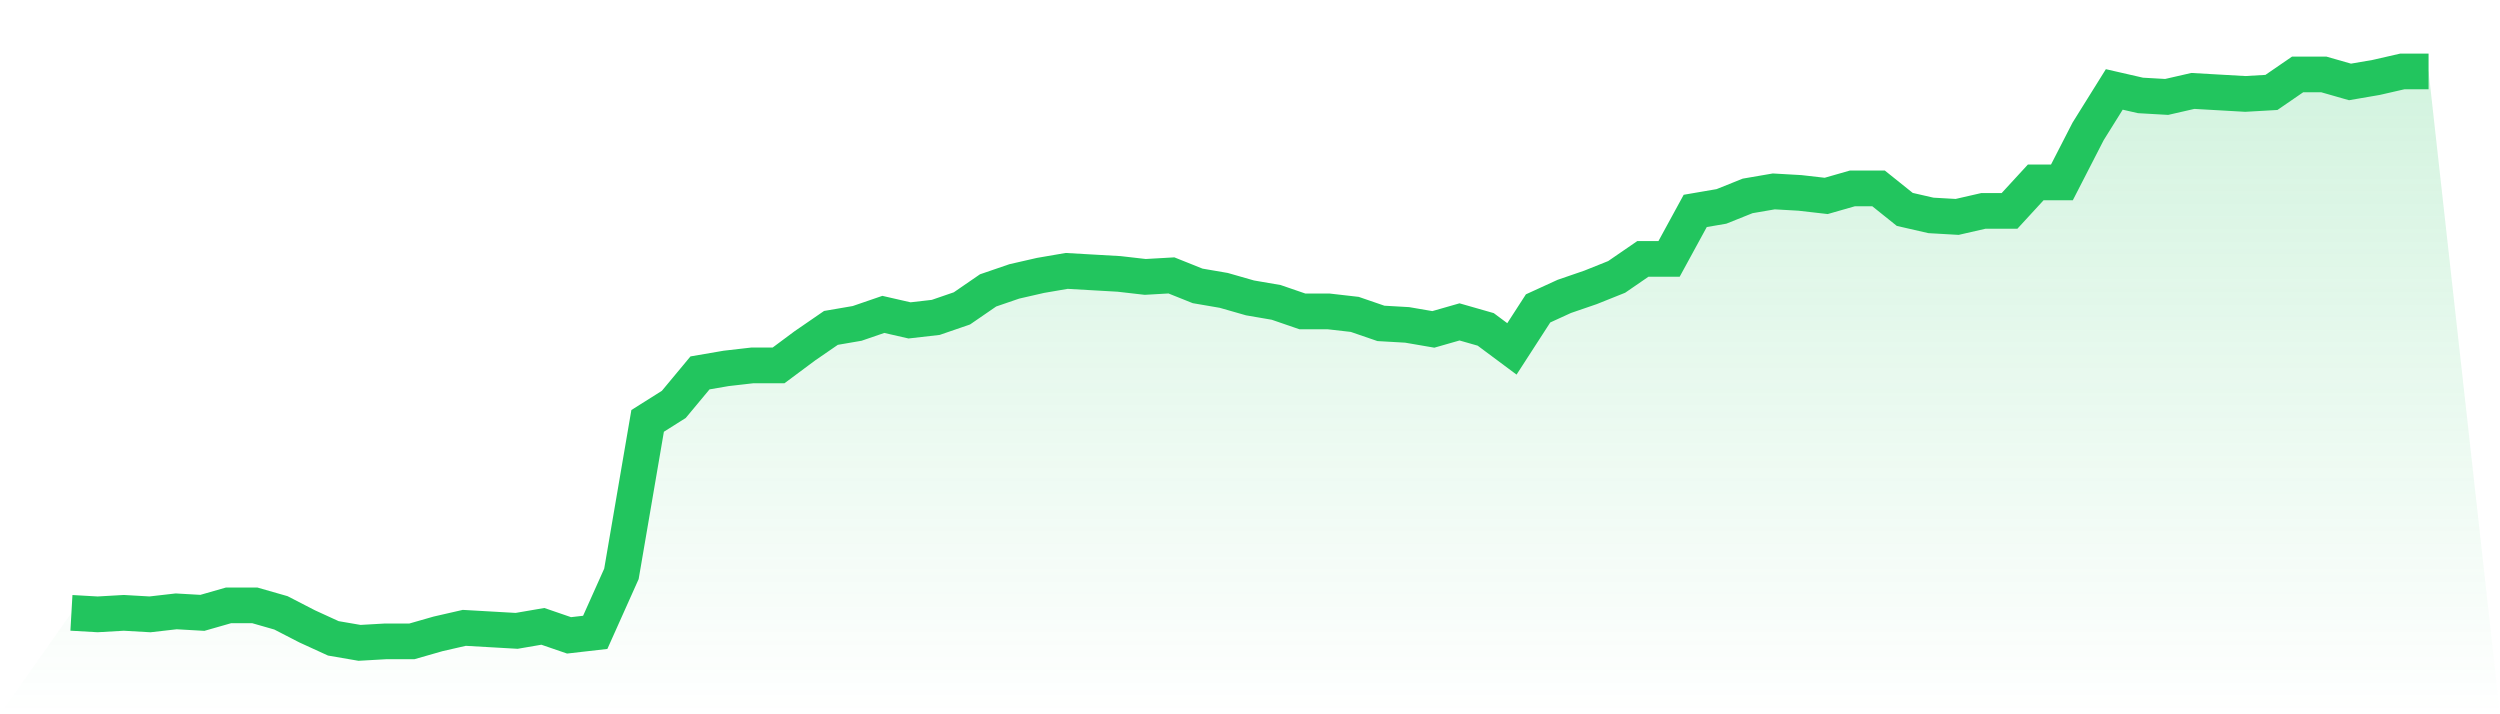 <svg viewBox="0 0 140 40" xmlns="http://www.w3.org/2000/svg">
<defs>
<linearGradient id="gradient" x1="0" x2="0" y1="0" y2="1">
<stop offset="0%" stop-color="#22c55e" stop-opacity="0.2"/>
<stop offset="100%" stop-color="#22c55e" stop-opacity="0"/>
</linearGradient>
</defs>
<path d="M4,34.32 L4,34.32 L5.467,34.404 L6.933,34.32 L8.4,34.404 L9.867,34.236 L11.333,34.32 L12.8,33.9 L14.267,33.9 L15.733,34.32 L17.2,35.076 L18.667,35.748 L20.133,36 L21.6,35.916 L23.067,35.916 L24.533,35.496 L26,35.16 L27.467,35.244 L28.933,35.328 L30.4,35.076 L31.867,35.58 L33.333,35.412 L34.8,32.136 L36.267,23.57 L37.733,22.646 L39.2,20.882 L40.667,20.63 L42.133,20.462 L43.6,20.462 L45.067,19.37 L46.533,18.362 L48,18.11 L49.467,17.606 L50.933,17.942 L52.4,17.774 L53.867,17.27 L55.333,16.262 L56.8,15.759 L58.267,15.423 L59.733,15.171 L61.2,15.255 L62.667,15.339 L64.133,15.507 L65.6,15.423 L67.067,16.01 L68.533,16.262 L70,16.682 L71.467,16.934 L72.933,17.438 L74.4,17.438 L75.867,17.606 L77.333,18.11 L78.8,18.194 L80.267,18.446 L81.733,18.026 L83.2,18.446 L84.667,19.538 L86.133,17.27 L87.6,16.598 L89.067,16.094 L90.533,15.507 L92,14.499 L93.467,14.499 L94.933,11.811 L96.4,11.559 L97.867,10.971 L99.333,10.719 L100.8,10.803 L102.267,10.971 L103.733,10.551 L105.2,10.551 L106.667,11.727 L108.133,12.063 L109.6,12.147 L111.067,11.811 L112.533,11.811 L114,10.215 L115.467,10.215 L116.933,7.36 L118.4,5.008 L119.867,5.344 L121.333,5.428 L122.8,5.092 L124.267,5.176 L125.733,5.26 L127.2,5.176 L128.667,4.168 L130.133,4.168 L131.6,4.588 L133.067,4.336 L134.533,4 L136,4 L140,40 L0,40 z" fill="url(#gradient)"/>
<path d="M4,34.32 L4,34.32 L5.467,34.404 L6.933,34.32 L8.4,34.404 L9.867,34.236 L11.333,34.32 L12.8,33.9 L14.267,33.9 L15.733,34.32 L17.2,35.076 L18.667,35.748 L20.133,36 L21.6,35.916 L23.067,35.916 L24.533,35.496 L26,35.16 L27.467,35.244 L28.933,35.328 L30.4,35.076 L31.867,35.58 L33.333,35.412 L34.8,32.136 L36.267,23.57 L37.733,22.646 L39.2,20.882 L40.667,20.63 L42.133,20.462 L43.6,20.462 L45.067,19.37 L46.533,18.362 L48,18.11 L49.467,17.606 L50.933,17.942 L52.4,17.774 L53.867,17.27 L55.333,16.262 L56.8,15.759 L58.267,15.423 L59.733,15.171 L61.2,15.255 L62.667,15.339 L64.133,15.507 L65.6,15.423 L67.067,16.01 L68.533,16.262 L70,16.682 L71.467,16.934 L72.933,17.438 L74.4,17.438 L75.867,17.606 L77.333,18.11 L78.8,18.194 L80.267,18.446 L81.733,18.026 L83.2,18.446 L84.667,19.538 L86.133,17.27 L87.6,16.598 L89.067,16.094 L90.533,15.507 L92,14.499 L93.467,14.499 L94.933,11.811 L96.4,11.559 L97.867,10.971 L99.333,10.719 L100.8,10.803 L102.267,10.971 L103.733,10.551 L105.2,10.551 L106.667,11.727 L108.133,12.063 L109.6,12.147 L111.067,11.811 L112.533,11.811 L114,10.215 L115.467,10.215 L116.933,7.36 L118.4,5.008 L119.867,5.344 L121.333,5.428 L122.8,5.092 L124.267,5.176 L125.733,5.26 L127.2,5.176 L128.667,4.168 L130.133,4.168 L131.6,4.588 L133.067,4.336 L134.533,4 L136,4" fill="none" stroke="#22c55e" stroke-width="2"/>
</svg>